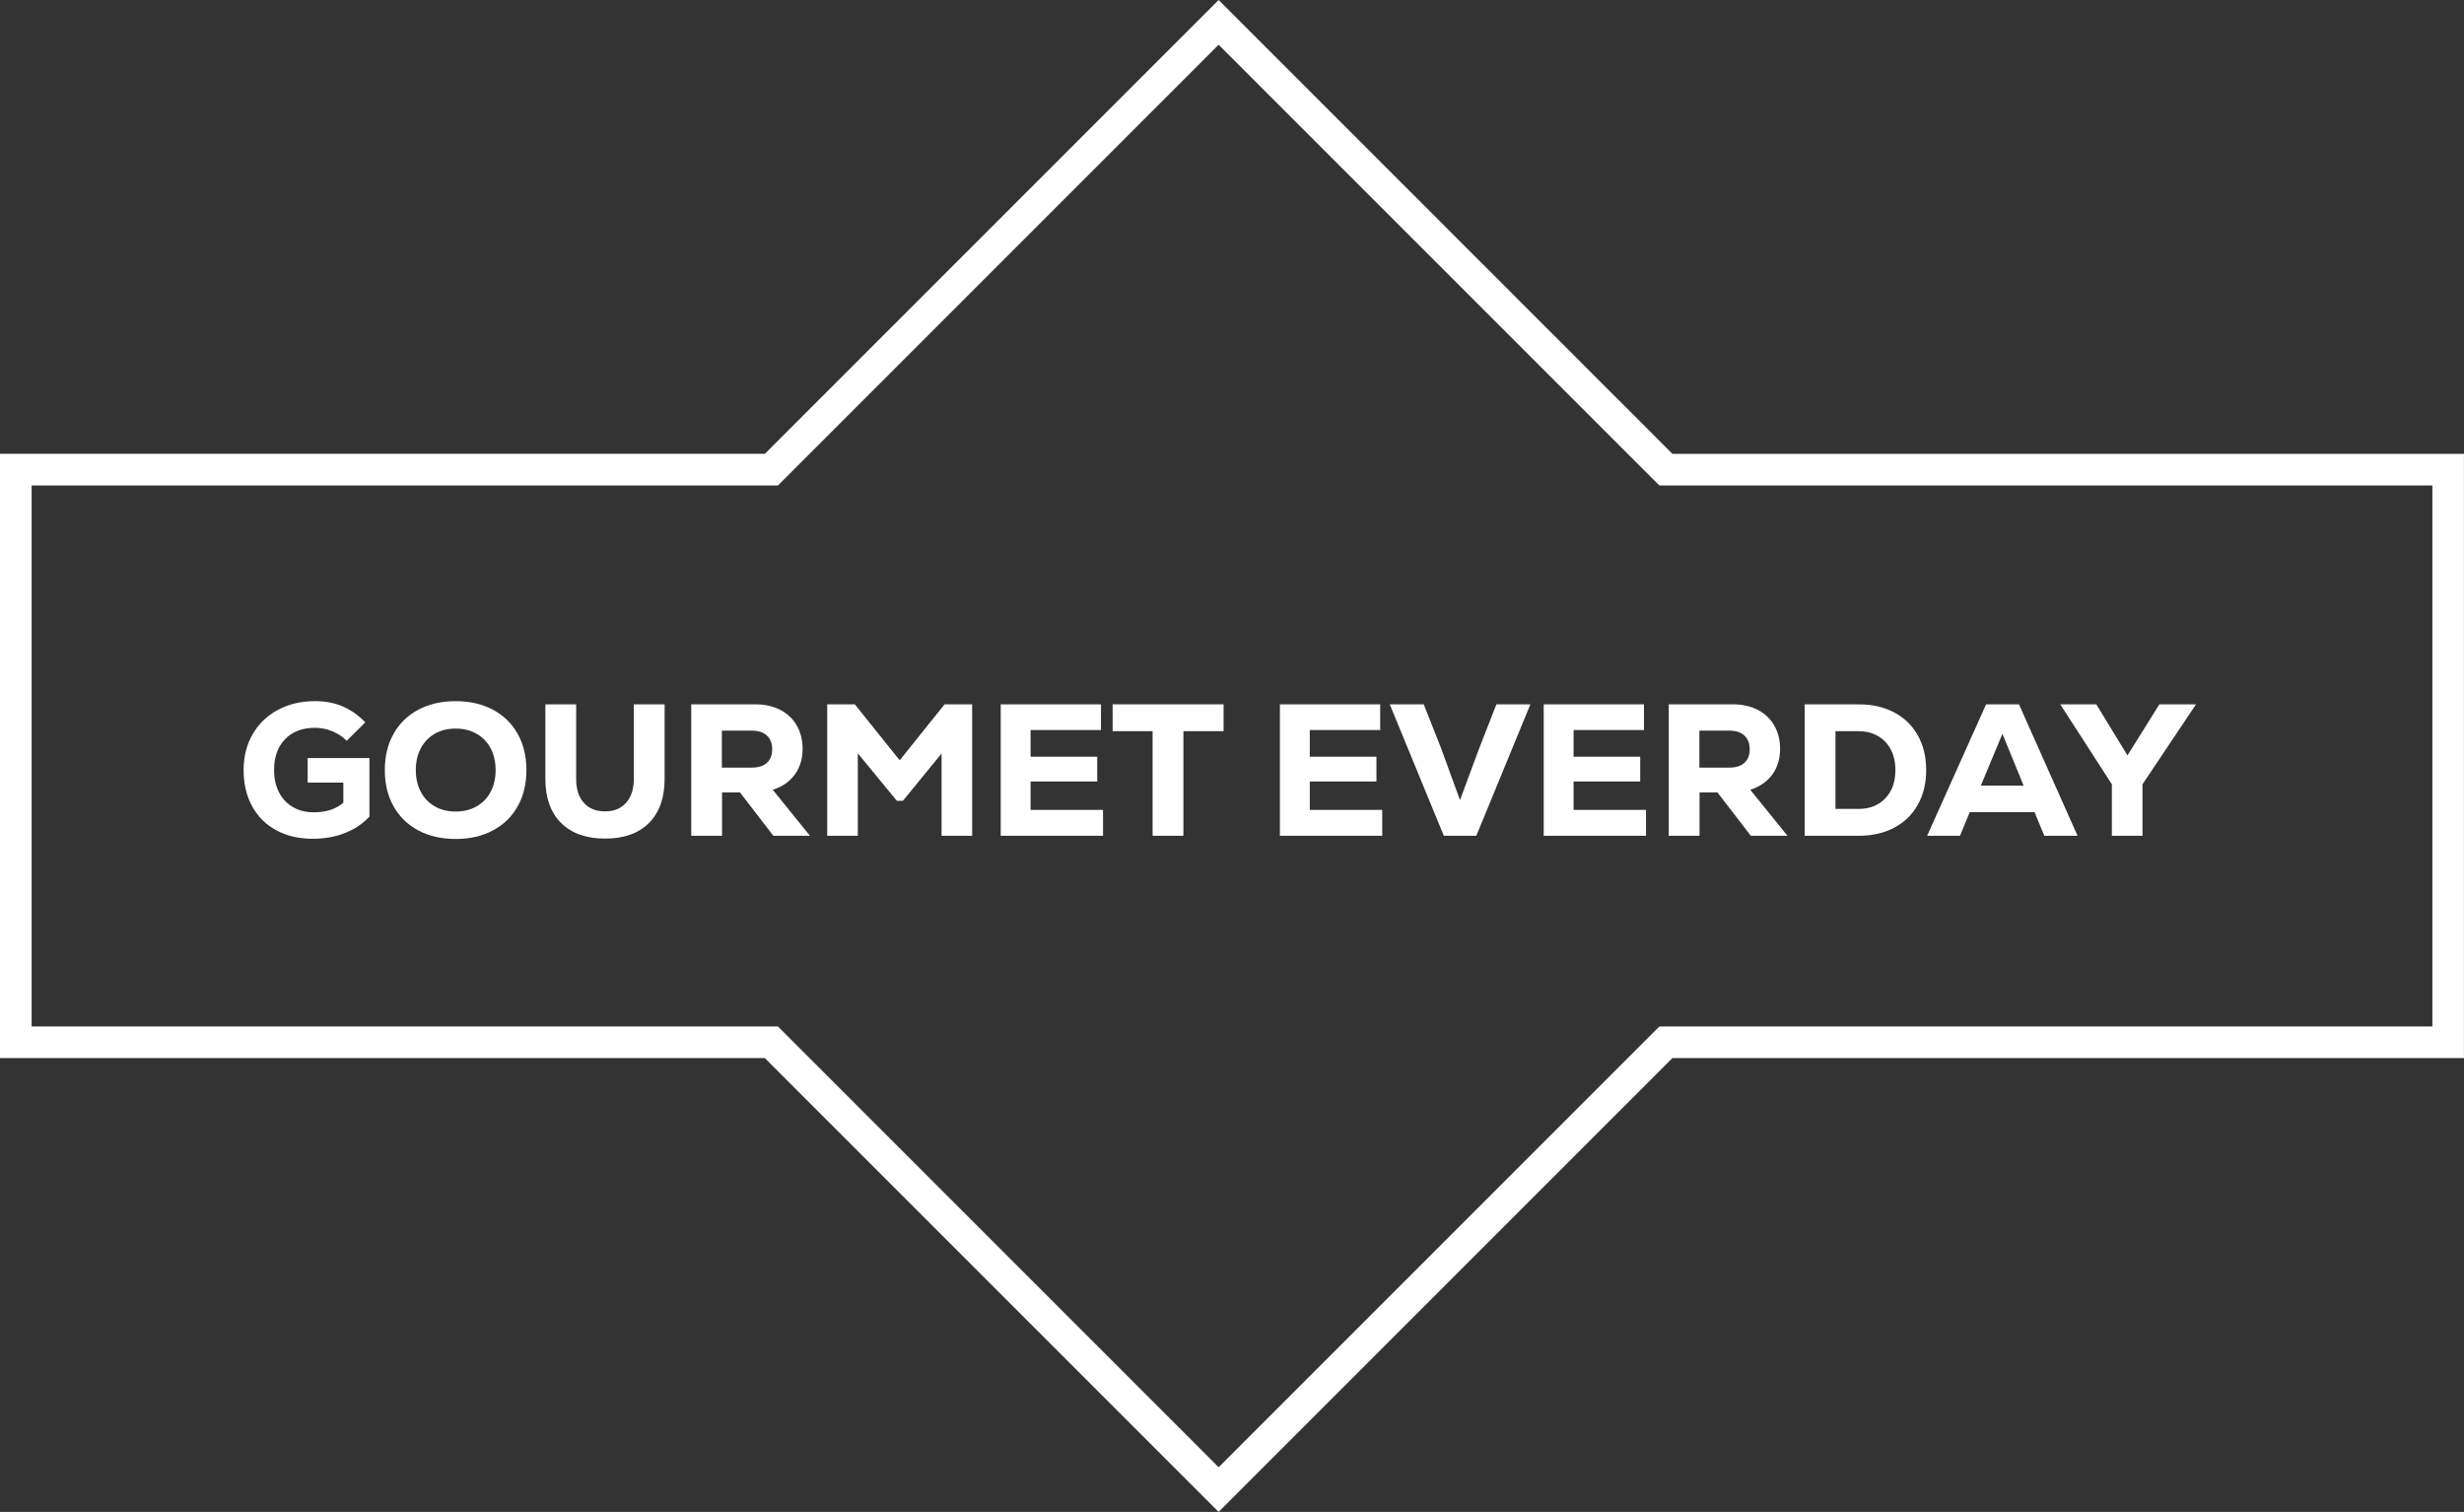 <svg viewBox="0 0 1246.66 764.92" xmlns="http://www.w3.org/2000/svg" data-name="Layer 2" id="Layer_2">
  <rect x="0" y="0" width="1246.66" height="764.92" fill="#333333" stroke="none"/>
  <defs>
    <style>
      .cls-1 {
        fill: #fff;
        stroke-width: 0px;
      }
    </style>
  </defs>
  <g data-name="Layer 1" id="Layer_1-2">
    <path d="M616.57,22.63l222.98,222.98h391.11v273.7h-391.11l-222.98,222.98-222.98-222.98H16V245.61h377.59L616.57,22.63M616.57,0l-11.31,11.31-218.29,218.29H0v305.7h386.96l218.29,218.29,11.31,11.31,11.31-11.31,218.29-218.29h400.48V229.61h-400.48L627.88,11.31l-11.31-11.31h0Z" class="cls-1"></path>
    <g>
      <path d="M186.91,383.5v29.64c-3.36,3.61-7.49,6.38-12.4,8.31-4.91,1.93-10.31,2.9-16.2,2.9-7.03,0-13.19-1.42-18.48-4.27-5.29-2.85-9.37-6.9-12.25-12.16-2.88-5.26-4.32-11.37-4.32-18.33s1.52-12.81,4.56-18.1c3.04-5.29,7.3-9.4,12.78-12.35,5.48-2.95,11.76-4.42,18.86-4.42,5.13,0,9.77.89,13.92,2.66,4.15,1.77,7.96,4.46,11.45,8.08l-9.4,9.31c-2.09-2.09-4.55-3.71-7.36-4.85-2.82-1.14-5.72-1.71-8.69-1.71-6.4,0-11.45,1.92-15.15,5.75-3.71,3.83-5.56,9.04-5.56,15.63,0,4.24.82,7.98,2.47,11.21,1.65,3.23,3.99,5.73,7.03,7.5,3.04,1.77,6.56,2.66,10.54,2.66,6.27,0,11.27-1.62,15.01-4.85v-10.16h-18.05v-12.45h31.25Z" class="cls-1"></path>
      <path d="M211.66,420.13c-5.42-2.88-9.59-6.95-12.54-12.21-2.94-5.26-4.42-11.37-4.42-18.33s1.47-13.08,4.42-18.33c2.95-5.26,7.12-9.32,12.54-12.21,5.42-2.88,11.7-4.32,18.86-4.32s13.44,1.44,18.86,4.32c5.42,2.88,9.6,6.95,12.54,12.21,2.95,5.26,4.42,11.37,4.42,18.33s-1.47,13.08-4.42,18.33c-2.94,5.26-7.12,9.33-12.54,12.21-5.41,2.88-11.7,4.32-18.86,4.32s-13.44-1.44-18.86-4.32ZM241.11,407.97c3.07-1.74,5.45-4.19,7.12-7.36,1.68-3.17,2.52-6.84,2.52-11.02s-.84-7.85-2.52-11.02c-1.68-3.17-4.05-5.62-7.12-7.36-3.07-1.74-6.6-2.61-10.59-2.61s-7.5.87-10.54,2.61c-3.04,1.74-5.4,4.2-7.08,7.36-1.68,3.17-2.52,6.84-2.52,11.02s.84,7.85,2.52,11.02c1.68,3.17,4.04,5.62,7.08,7.36,3.04,1.74,6.56,2.61,10.54,2.61s7.52-.87,10.59-2.61Z" class="cls-1"></path>
      <path d="M283.86,416.33c-5.29-5.29-7.93-12.68-7.93-22.18v-37.81h15.58v37.81c0,5.07,1.28,9.06,3.85,11.97,2.56,2.91,6.16,4.37,10.78,4.37s8.04-1.46,10.64-4.37c2.6-2.91,3.9-6.9,3.9-11.97v-37.81h15.58v37.81c0,9.5-2.63,16.9-7.88,22.18-5.26,5.29-12.67,7.93-22.23,7.93s-16.99-2.64-22.28-7.93Z" class="cls-1"></path>
      <path d="M374.35,400.89h-9.03v21.94h-15.58v-66.5h32.4c4.81,0,9.02.94,12.63,2.8,3.61,1.87,6.4,4.51,8.36,7.93,1.96,3.42,2.95,7.35,2.95,11.78,0,5.07-1.32,9.4-3.94,13.01-2.63,3.61-6.35,6.18-11.16,7.7l18.81,23.27h-18.52l-16.91-21.94ZM387.98,372.1c-1.81-1.65-4.35-2.47-7.65-2.47h-15.1v18.72h15.1c3.36,0,5.92-.81,7.69-2.42,1.77-1.61,2.66-3.91,2.66-6.89s-.9-5.29-2.71-6.94Z" class="cls-1"></path>
      <path d="M477.9,356.33h13.96v66.5h-15.48v-41.61l-19.57,23.94h-3.04l-19.76-24.04v41.71h-15.48v-66.5h13.96l22.71,28.31,22.71-28.31Z" class="cls-1"></path>
      <path d="M521.41,409.72h36.67v13.11h-51.77v-66.5h50.73v13.02h-35.62v13.49h33.72v12.54h-33.72v14.35Z" class="cls-1"></path>
      <path d="M619.07,356.33v13.58h-20.33v52.92h-15.58v-52.92h-20.23v-13.58h56.15Z" class="cls-1"></path>
      <path d="M662.67,409.72h36.67v13.11h-51.77v-66.5h50.73v13.02h-35.62v13.49h33.72v12.54h-33.72v14.35Z" class="cls-1"></path>
      <path d="M757.1,356.33h17.2l-27.36,66.5h-16.44l-27.36-66.5h17.2l8.93,22.61,9.41,25.84,9.59-25.84,8.83-22.61Z" class="cls-1"></path>
      <path d="M796.14,409.72h36.67v13.11h-51.77v-66.5h50.73v13.02h-35.62v13.49h33.72v12.54h-33.72v14.35Z" class="cls-1"></path>
      <path d="M868.91,400.89h-9.03v21.94h-15.58v-66.5h32.4c4.81,0,9.02.94,12.63,2.8,3.61,1.87,6.4,4.51,8.36,7.93,1.96,3.42,2.95,7.35,2.95,11.78,0,5.07-1.32,9.4-3.94,13.01-2.63,3.61-6.35,6.18-11.16,7.7l18.81,23.27h-18.52l-16.91-21.94ZM882.55,372.1c-1.81-1.65-4.35-2.47-7.65-2.47h-15.1v18.72h15.1c3.36,0,5.92-.81,7.69-2.42,1.77-1.61,2.66-3.91,2.66-6.89s-.9-5.29-2.71-6.94Z" class="cls-1"></path>
      <path d="M958.35,360.42c5.16,2.72,9.15,6.6,11.97,11.64,2.82,5.03,4.23,10.88,4.23,17.53s-1.41,12.49-4.23,17.53c-2.82,5.04-6.81,8.92-11.97,11.64-5.16,2.72-11.16,4.08-18,4.08h-27.26v-66.5h27.26c6.84,0,12.84,1.36,18,4.08ZM953.84,403.93c3.42-3.55,5.13-8.33,5.13-14.35,0-3.99-.78-7.46-2.33-10.4-1.55-2.95-3.74-5.23-6.55-6.84-2.82-1.61-6.07-2.42-9.74-2.42h-11.69v39.33h11.69c5.57,0,10.07-1.77,13.49-5.32Z" class="cls-1"></path>
      <path d="M1034.31,422.83l-4.94-11.97h-32.77l-4.94,11.97h-16.62l29.83-66.5h16.62l29.64,66.5h-16.81ZM1013.12,371.25l-10.92,26.22h21.66l-10.74-26.22Z" class="cls-1"></path>
      <path d="M1111.07,356.33l-27.08,40.47v26.03h-15.49v-26.03l-26.12-40.47h18.24l15.77,25.84,16.15-25.84h18.53Z" class="cls-1"></path>
    </g>
  </g>
</svg>